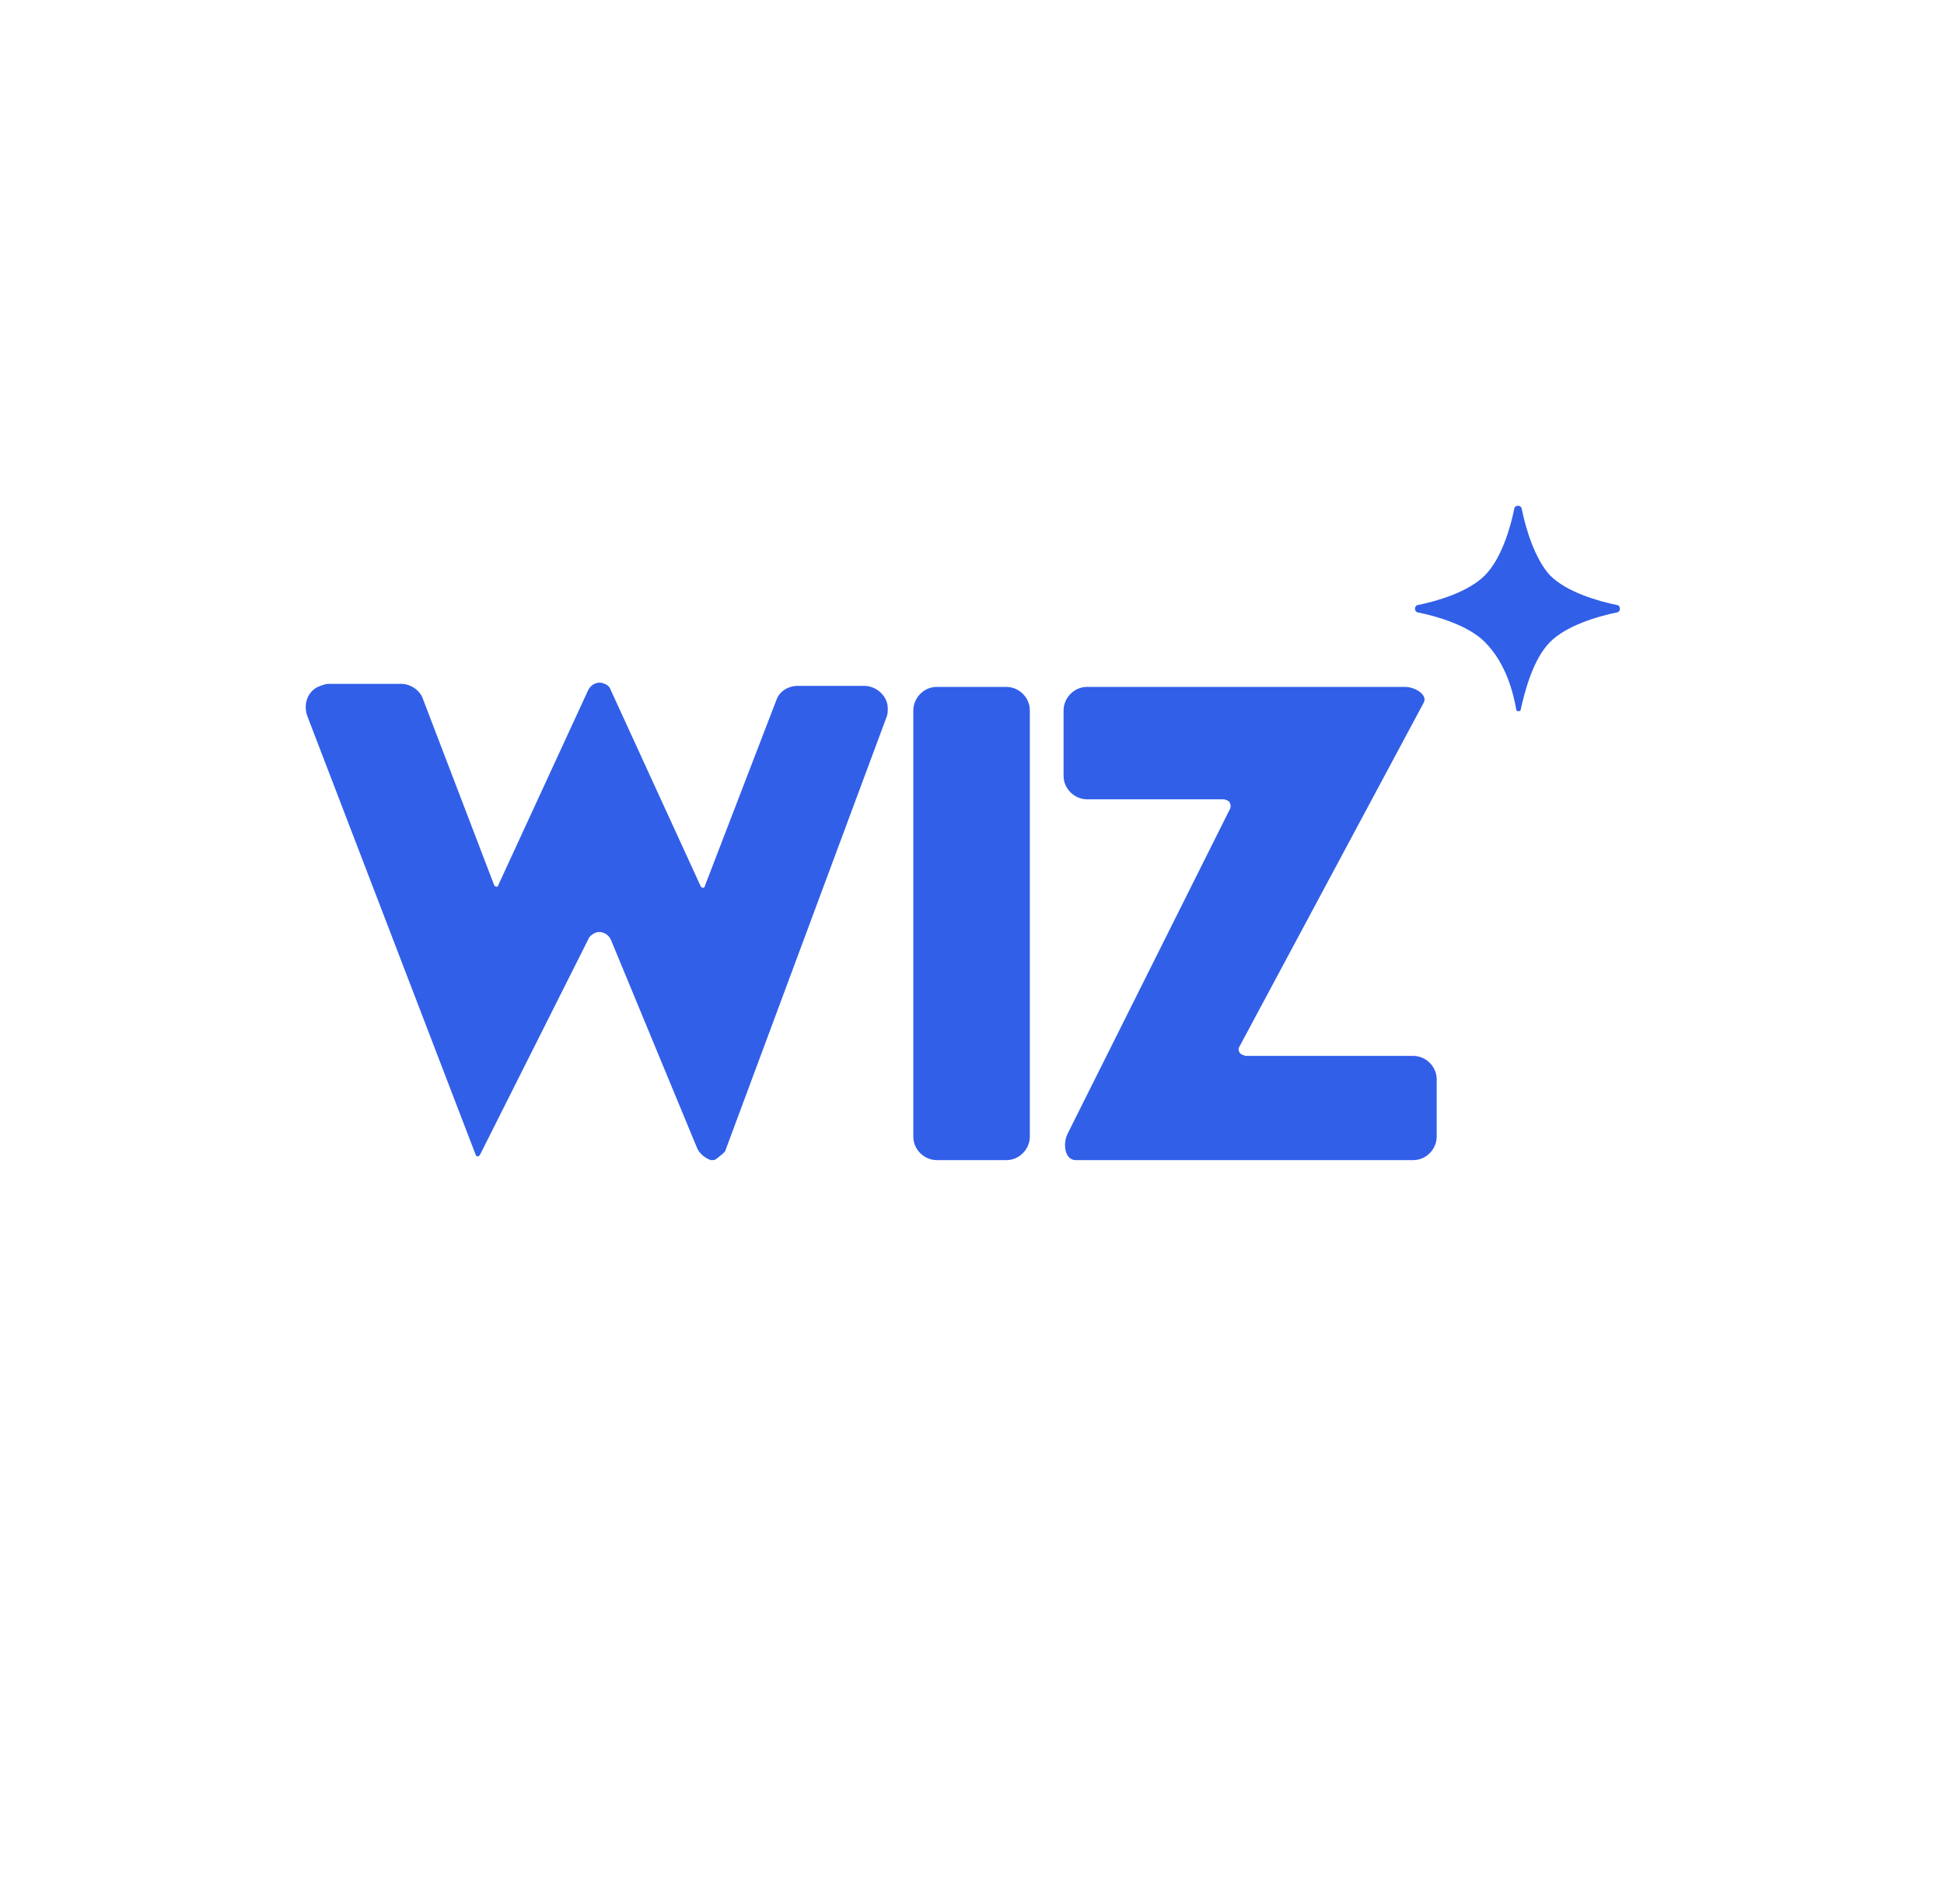 <svg width="49" height="48" viewBox="0 0 49 48" fill="none" xmlns="http://www.w3.org/2000/svg">
<path d="M17.661 22.342C17.687 22.393 17.764 22.393 17.764 22.342L19.568 17.652C19.645 17.42 19.877 17.291 20.109 17.291H21.784C22.093 17.291 22.377 17.549 22.377 17.858C22.377 17.936 22.377 17.987 22.351 18.064L18.28 29.015C18.28 29.041 18.151 29.144 18.048 29.221C18.022 29.247 17.97 29.247 17.919 29.247C17.764 29.196 17.61 29.067 17.558 28.912L15.394 23.682C15.316 23.527 15.136 23.45 14.982 23.527C14.93 23.553 14.853 23.604 14.827 23.682L12.096 29.118C12.07 29.144 12.044 29.17 12.018 29.144C11.992 29.144 11.992 29.118 11.992 29.118L7.741 18.039C7.638 17.729 7.767 17.395 8.076 17.291C8.153 17.266 8.205 17.24 8.282 17.24H10.111C10.343 17.24 10.575 17.395 10.653 17.601L12.456 22.316C12.482 22.367 12.559 22.367 12.559 22.316L14.827 17.395C14.904 17.24 15.085 17.163 15.239 17.24C15.316 17.266 15.368 17.317 15.394 17.395L17.661 22.342ZM38.352 12.808C38.326 12.731 38.197 12.731 38.172 12.808C38.069 13.323 37.837 14.096 37.424 14.509C37.012 14.921 36.239 15.153 35.724 15.256C35.647 15.282 35.647 15.41 35.724 15.436C36.239 15.539 37.012 15.771 37.424 16.183C37.965 16.724 38.146 17.472 38.223 17.91C38.223 17.936 38.326 17.936 38.326 17.91C38.429 17.446 38.635 16.622 39.073 16.183C39.486 15.771 40.259 15.539 40.774 15.436C40.851 15.41 40.851 15.282 40.774 15.256C40.259 15.153 39.486 14.921 39.073 14.509C38.687 14.096 38.455 13.323 38.352 12.808ZM23.021 17.91C23.021 17.601 23.278 17.317 23.613 17.317H25.366C25.675 17.317 25.958 17.575 25.958 17.91V28.655C25.958 28.964 25.701 29.247 25.366 29.247H23.613C23.304 29.247 23.021 28.989 23.021 28.655V17.91ZM31.008 20.383C31.034 20.306 31.008 20.203 30.931 20.177C30.905 20.177 30.88 20.151 30.854 20.151H27.401C27.092 20.151 26.808 19.894 26.808 19.559V17.91C26.808 17.601 27.066 17.317 27.401 17.317H35.415C35.672 17.317 36.007 17.523 35.878 17.729L31.24 26.387C31.189 26.464 31.24 26.567 31.318 26.593C31.343 26.593 31.369 26.619 31.395 26.619H35.621C35.93 26.619 36.213 26.877 36.213 27.212V28.655C36.213 28.964 35.956 29.247 35.621 29.247H27.118C26.834 29.247 26.783 28.835 26.912 28.577L31.008 20.383Z" fill="#325FE8"/>
</svg>
